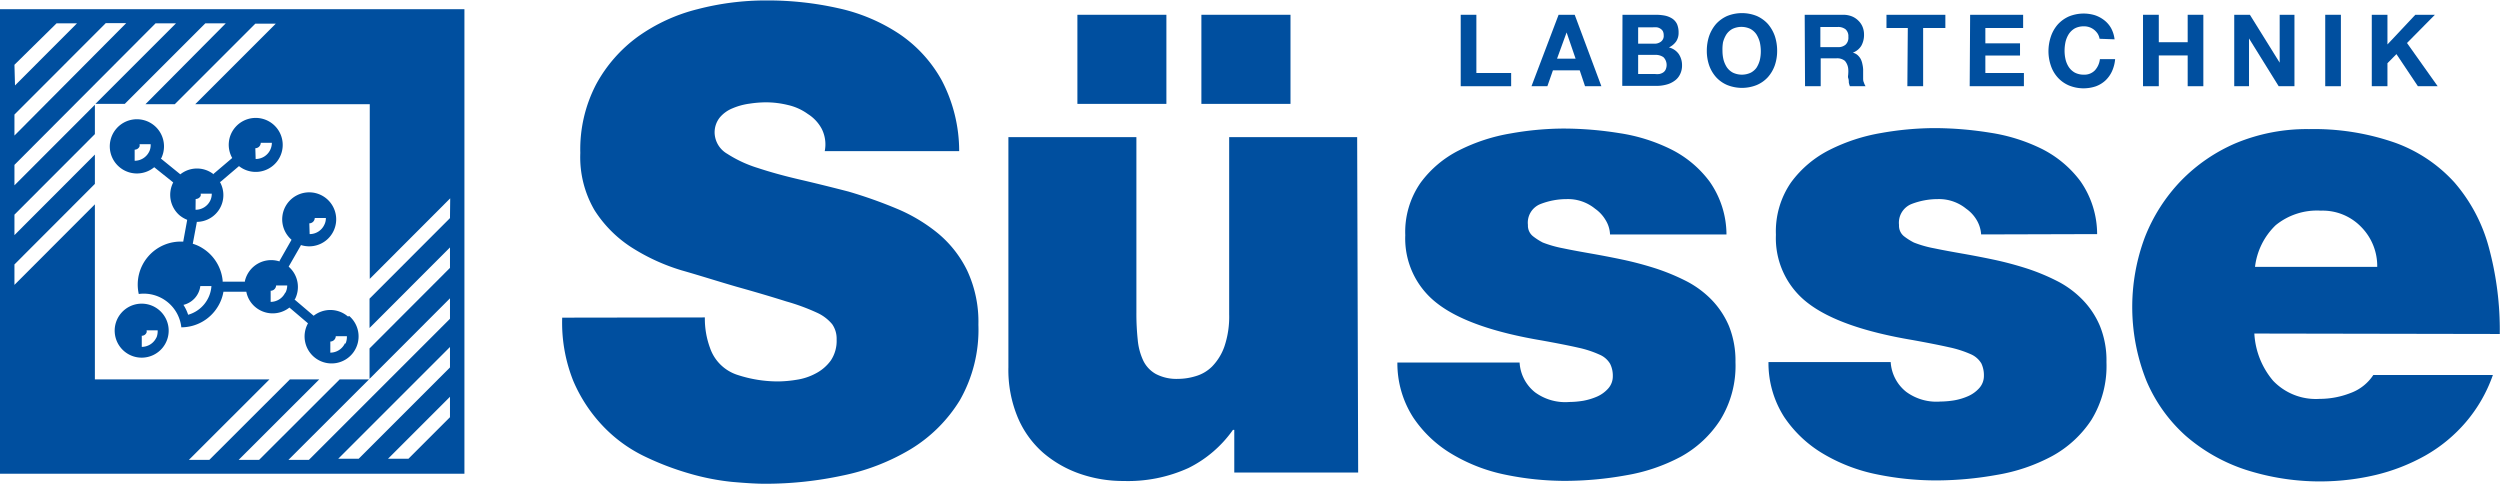 <svg xmlns="http://www.w3.org/2000/svg" viewBox="0 0 225.01 43.52"><defs><style>.cls-1{fill:#004f9f;}</style></defs><g id="Ebene_1" data-name="Ebene 1"><path class="cls-1" d="M372.35,304.47a7.59,7.59,0,0,0,.46,2.73,3.86,3.86,0,0,0,2.5,2.45,11.64,11.64,0,0,0,3.61.58,10.76,10.76,0,0,0,1.69-.15,5.25,5.25,0,0,0,1.74-.58,3.86,3.86,0,0,0,1.34-1.16,3.17,3.17,0,0,0,.52-1.89,2.27,2.27,0,0,0-.4-1.37,3.83,3.83,0,0,0-1.4-1.05,18.71,18.71,0,0,0-2.73-1c-1.17-.37-2.64-.81-4.43-1.31-1.63-.47-3.28-1-5-1.49a18,18,0,0,1-4.54-2.09,11,11,0,0,1-3.29-3.32,9.45,9.45,0,0,1-1.28-5.15,12.64,12.64,0,0,1,1.43-6.19,12.91,12.91,0,0,1,3.75-4.28,15.79,15.79,0,0,1,5.36-2.47,24.33,24.33,0,0,1,6.22-.79,28.94,28.94,0,0,1,6.46.7,16.18,16.18,0,0,1,5.47,2.3,12.09,12.09,0,0,1,3.84,4.19,13.73,13.73,0,0,1,1.57,6.37h-12.1a3.1,3.1,0,0,0-.27-2,3.56,3.56,0,0,0-1.25-1.34,4.89,4.89,0,0,0-1.8-.81,8.38,8.38,0,0,0-2-.24,10.08,10.08,0,0,0-1.45.12,5.88,5.88,0,0,0-1.51.41,2.93,2.93,0,0,0-1.17.84,2.15,2.15,0,0,0-.46,1.43,2.26,2.26,0,0,0,1.13,1.83,11.12,11.12,0,0,0,2.76,1.28q1.69.56,3.81,1.05c1.42.33,2.87.69,4.34,1.07a41.28,41.28,0,0,1,4.3,1.52,14.86,14.86,0,0,1,3.76,2.24,10.1,10.1,0,0,1,2.64,3.37,10.91,10.91,0,0,1,1,4.86,12.8,12.8,0,0,1-1.68,6.81,13.25,13.25,0,0,1-4.42,4.39,19.48,19.48,0,0,1-6.17,2.38,33,33,0,0,1-6.93.73c-.77,0-1.76-.06-3-.17a21.51,21.51,0,0,1-3.84-.76,25.32,25.32,0,0,1-4.08-1.57,12.83,12.83,0,0,1-3.66-2.68,13.65,13.65,0,0,1-2.68-4.07,14.09,14.09,0,0,1-1-5.7Z" transform="translate(-308.91 -275.9)"/><path class="cls-1" d="M431.15,318.43H420v-3.84h-.12a10.69,10.69,0,0,1-4,3.43,13.11,13.11,0,0,1-5.85,1.17,11.82,11.82,0,0,1-3.9-.64,10.2,10.2,0,0,1-3.32-1.89,8.75,8.75,0,0,1-2.29-3.17,11.11,11.11,0,0,1-.85-4.54V288.24h11.52v15.82a22.12,22.12,0,0,0,.12,2.42,5.57,5.57,0,0,0,.49,1.86,2.74,2.74,0,0,0,1.14,1.22,4,4,0,0,0,2,.44,5.5,5.5,0,0,0,1.57-.24,3.45,3.45,0,0,0,1.49-.87,4.92,4.92,0,0,0,1.1-1.77,8.36,8.36,0,0,0,.44-2.94V288.24h11.52Z" transform="translate(-308.91 -275.9)"/><path class="cls-1" d="M453.82,297a2.67,2.67,0,0,0-.41-1.31,3.26,3.26,0,0,0-.93-1,3.86,3.86,0,0,0-2.56-.87,6.53,6.53,0,0,0-2.35.44,1.8,1.8,0,0,0-1.14,1.89,1.22,1.22,0,0,0,.44,1,5.5,5.5,0,0,0,.9.58,10.29,10.29,0,0,0,1.84.52c.75.16,1.59.31,2.5.47s1.86.34,2.85.55,2,.48,2.94.78a19.26,19.26,0,0,1,2.76,1.14,8.83,8.83,0,0,1,2.3,1.69,7.76,7.76,0,0,1,1.57,2.38,8.39,8.39,0,0,1,.58,3.23,9.26,9.26,0,0,1-1.37,5.21A9.89,9.89,0,0,1,460.2,317a16.15,16.15,0,0,1-4.95,1.68,31.17,31.17,0,0,1-5.5.5,26.54,26.54,0,0,1-5.32-.55,15.31,15.31,0,0,1-4.8-1.84,10.84,10.84,0,0,1-3.52-3.31,9,9,0,0,1-1.43-4.95h11a3.69,3.69,0,0,0,1.39,2.68,4.6,4.6,0,0,0,3.09.87,8.14,8.14,0,0,0,1.25-.11,5.67,5.67,0,0,0,1.25-.38,2.9,2.9,0,0,0,1-.73,1.64,1.64,0,0,0,.41-1.11,2.38,2.38,0,0,0-.24-1.1,2,2,0,0,0-.93-.82,9.42,9.42,0,0,0-1.95-.64c-.83-.19-1.91-.4-3.23-.64q-6.57-1.1-9.45-3.34a7.35,7.35,0,0,1-2.88-6.14,7.75,7.75,0,0,1,1.37-4.71,9.69,9.69,0,0,1,3.49-2.94,16.24,16.24,0,0,1,4.63-1.51,27.73,27.73,0,0,1,4.76-.44,32.12,32.12,0,0,1,5,.41,15.72,15.72,0,0,1,4.65,1.45,9.75,9.75,0,0,1,3.49,2.91A8.33,8.33,0,0,1,464.3,297Z" transform="translate(-308.91 -275.9)"/><path class="cls-1" d="M487.22,297a2.89,2.89,0,0,0-.41-1.31,3.26,3.26,0,0,0-.93-1,3.87,3.87,0,0,0-2.56-.87,6.58,6.58,0,0,0-2.36.44,1.81,1.81,0,0,0-1.13,1.89,1.21,1.21,0,0,0,.43,1,5.57,5.57,0,0,0,.91.58,9.92,9.92,0,0,0,1.83.52c.76.16,1.59.31,2.5.47s1.86.34,2.85.55,2,.48,2.94.78a18.8,18.8,0,0,1,2.76,1.14,8.66,8.66,0,0,1,2.3,1.69,7.59,7.59,0,0,1,1.57,2.38,8.21,8.21,0,0,1,.58,3.23,9.26,9.26,0,0,1-1.36,5.21,9.92,9.92,0,0,1-3.55,3.26,16.06,16.06,0,0,1-4.95,1.68,31.08,31.08,0,0,1-5.5.5,26.62,26.62,0,0,1-5.32-.55,15.4,15.4,0,0,1-4.8-1.84,10.94,10.94,0,0,1-3.52-3.31,9,9,0,0,1-1.42-4.95h11a3.7,3.7,0,0,0,1.4,2.68,4.59,4.59,0,0,0,3.08.87,8,8,0,0,0,1.25-.11,5.36,5.36,0,0,0,1.25-.38,2.9,2.9,0,0,0,1-.73,1.64,1.64,0,0,0,.41-1.11,2.51,2.51,0,0,0-.23-1.1,2.07,2.07,0,0,0-.93-.82,9.85,9.85,0,0,0-2-.64c-.84-.19-1.91-.4-3.23-.64q-6.57-1.1-9.46-3.34a7.34,7.34,0,0,1-2.87-6.14,7.75,7.75,0,0,1,1.36-4.71,9.69,9.69,0,0,1,3.49-2.94,16.34,16.34,0,0,1,4.63-1.51,27.94,27.94,0,0,1,4.77-.44,31.9,31.9,0,0,1,5,.41,15.88,15.88,0,0,1,4.66,1.45,9.84,9.84,0,0,1,3.49,2.91,8.33,8.33,0,0,1,1.51,4.77Z" transform="translate(-308.91 -275.9)"/><path class="cls-1" d="M511.81,305.92a7.17,7.17,0,0,0,1.69,4.25,5.32,5.32,0,0,0,4.19,1.63,7.63,7.63,0,0,0,2.76-.52,4.16,4.16,0,0,0,2.07-1.63h10.76a13.27,13.27,0,0,1-2.44,4.25,13.64,13.64,0,0,1-3.64,3,17.33,17.33,0,0,1-4.48,1.75,21.84,21.84,0,0,1-11.69-.47,15.66,15.66,0,0,1-5.39-3.05,13.92,13.92,0,0,1-3.54-4.95,17.91,17.91,0,0,1-.15-12.91,15.45,15.45,0,0,1,3.23-5.07,15.23,15.23,0,0,1,5-3.43,16.63,16.63,0,0,1,6.55-1.25,22.12,22.12,0,0,1,7.73,1.22,13.29,13.29,0,0,1,5.36,3.58,14.76,14.76,0,0,1,3.08,5.79,28.41,28.41,0,0,1,1,7.85Zm11.06-6a5,5,0,0,0-1.43-3.58,4.82,4.82,0,0,0-3.64-1.48,5.89,5.89,0,0,0-4.07,1.31,6.21,6.21,0,0,0-1.86,3.75Z" transform="translate(-308.91 -275.9)"/><rect class="cls-1" x="96.97" y="1.33" width="8.01" height="8.02"/><rect class="cls-1" x="108.13" y="1.33" width="8.02" height="8.02"/><path class="cls-1" d="M440.38,277.23h1.41v5.24h3.13v1.19h-4.54Z" transform="translate(-308.91 -275.9)"/><path class="cls-1" d="M449.19,277.23h1.45l2.4,6.43h-1.47l-.48-1.43h-2.41l-.5,1.43h-1.43Zm-.14,3.95h1.67l-.81-2.36h0Z" transform="translate(-308.91 -275.9)"/><path class="cls-1" d="M454.94,277.23h3a4.28,4.28,0,0,1,.84.08,2,2,0,0,1,.65.27,1.25,1.25,0,0,1,.42.49,1.91,1.91,0,0,1,.14.76,1.39,1.39,0,0,1-.22.8,1.67,1.67,0,0,1-.65.54,1.52,1.52,0,0,1,.89.6,1.79,1.79,0,0,1,.29,1,1.74,1.74,0,0,1-.19.84,1.5,1.5,0,0,1-.51.58,2.12,2.12,0,0,1-.73.33,3.34,3.34,0,0,1-.84.11h-3.11Zm1.41,2.6h1.43a.93.93,0,0,0,.62-.18.64.64,0,0,0,.25-.58.81.81,0,0,0-.08-.37.66.66,0,0,0-.22-.22.77.77,0,0,0-.31-.12,2.22,2.22,0,0,0-.37,0h-1.32Zm0,2.73h1.51a1.75,1.75,0,0,0,.4,0,1,1,0,0,0,.33-.13.64.64,0,0,0,.23-.26,1,1,0,0,0-.19-1.12,1.2,1.2,0,0,0-.74-.21h-1.54Z" transform="translate(-308.91 -275.9)"/><path class="cls-1" d="M462.53,280.47a4.16,4.16,0,0,1,.21-1.33,3.39,3.39,0,0,1,.62-1.08,3,3,0,0,1,1-.72,3.56,3.56,0,0,1,2.67,0,3,3,0,0,1,1,.72,3.39,3.39,0,0,1,.62,1.08,4.16,4.16,0,0,1,.21,1.33,4,4,0,0,1-.21,1.31,3.19,3.19,0,0,1-.62,1.06,2.85,2.85,0,0,1-1,.71,3.56,3.56,0,0,1-2.67,0,2.85,2.85,0,0,1-1-.71,3.19,3.19,0,0,1-.62-1.06A4,4,0,0,1,462.53,280.47Zm1.41,0a3.42,3.42,0,0,0,.09.79,2.4,2.4,0,0,0,.3.69,1.53,1.53,0,0,0,.55.49,1.89,1.89,0,0,0,1.61,0A1.53,1.53,0,0,0,467,282a2.4,2.4,0,0,0,.3-.69,3.42,3.42,0,0,0,.09-.79,3.75,3.75,0,0,0-.09-.82,2.6,2.6,0,0,0-.3-.7,1.56,1.56,0,0,0-.55-.5,1.89,1.89,0,0,0-1.61,0,1.56,1.56,0,0,0-.55.5,2.6,2.6,0,0,0-.3.7A3.75,3.75,0,0,0,463.94,280.47Z" transform="translate(-308.91 -275.9)"/><path class="cls-1" d="M471.34,277.23h3.46a2.13,2.13,0,0,1,.78.14,1.74,1.74,0,0,1,.59.39,1.64,1.64,0,0,1,.38.56,1.8,1.8,0,0,1,.13.69,2,2,0,0,1-.24,1,1.5,1.5,0,0,1-.77.63v0a1,1,0,0,1,.43.22,1.39,1.39,0,0,1,.28.35,1.7,1.7,0,0,1,.15.45,2.65,2.65,0,0,1,.07.48c0,.1,0,.22,0,.36s0,.28,0,.42,0,.28.07.41a1.26,1.26,0,0,0,.15.33h-1.41a1.52,1.52,0,0,1-.1-.34c0-.12,0-.25-.05-.38s0-.28,0-.42a2.58,2.58,0,0,0,0-.4,1.3,1.3,0,0,0-.3-.74,1.09,1.09,0,0,0-.77-.23h-1.41v2.51h-1.41Zm1.41,2.91h1.55a1,1,0,0,0,.72-.22.85.85,0,0,0,.25-.7.83.83,0,0,0-.25-.68,1.07,1.07,0,0,0-.72-.21h-1.55Z" transform="translate(-308.91 -275.9)"/><path class="cls-1" d="M480.62,278.42H478.7v-1.19H484v1.19H482v5.24h-1.42Z" transform="translate(-308.91 -275.9)"/><path class="cls-1" d="M486.23,277.23H491v1.19h-3.4v1.38h3.12v1.1h-3.12v1.57h3.47v1.19h-4.88Z" transform="translate(-308.91 -275.9)"/><path class="cls-1" d="M497.88,279.39a1.29,1.29,0,0,0-.16-.44,1.56,1.56,0,0,0-.32-.36,1.43,1.43,0,0,0-.93-.32,1.73,1.73,0,0,0-.81.18,1.62,1.62,0,0,0-.54.5,2.32,2.32,0,0,0-.3.7,3.75,3.75,0,0,0-.09.82,3.42,3.42,0,0,0,.09.79,2.16,2.16,0,0,0,.3.69,1.59,1.59,0,0,0,.54.49,1.73,1.73,0,0,0,.81.18,1.3,1.3,0,0,0,1-.4,1.8,1.8,0,0,0,.44-1h1.37a3.29,3.29,0,0,1-.28,1.09,2.66,2.66,0,0,1-.59.83,2.58,2.58,0,0,1-.87.53,3.47,3.47,0,0,1-2.42-.08,2.85,2.85,0,0,1-1-.71,3,3,0,0,1-.62-1.06,4,4,0,0,1-.22-1.31,4.17,4.17,0,0,1,.22-1.33,3.21,3.21,0,0,1,.62-1.08,3,3,0,0,1,1-.72,3.51,3.51,0,0,1,2.34-.11,2.83,2.83,0,0,1,.84.45,2.39,2.39,0,0,1,.62.72,2.8,2.8,0,0,1,.31,1Z" transform="translate(-308.91 -275.9)"/><path class="cls-1" d="M501.79,277.23h1.42v2.47h2.6v-2.47h1.41v6.43h-1.41v-2.77h-2.6v2.77h-1.42Z" transform="translate(-308.91 -275.9)"/><path class="cls-1" d="M510,277.23h1.41l2.68,4.31h0v-4.31h1.33v6.43H514l-2.67-4.3h0v4.3H510Z" transform="translate(-308.91 -275.9)"/><path class="cls-1" d="M518.19,277.23h1.41v6.43h-1.41Z" transform="translate(-308.91 -275.9)"/><path class="cls-1" d="M522.38,277.23h1.41v2.67l2.51-2.67h1.76l-2.51,2.54,2.76,3.89h-1.78l-1.93-2.89-.81.82v2.07h-1.41Z" transform="translate(-308.91 -275.9)"/><path class="cls-1" d="M308.91,276.73v41.81h41.8V276.73Zm1.3,5L314,278h1.84l-5.58,5.59Zm0,4.48,8.22-8.23h1.84L310.21,288.1Zm39.2,27.24-3.74,3.74h-1.84l5.58-5.58Zm0-4.48-8.22,8.22h-1.84l10.06-10.06Zm0-13.44-7.24,7.25v2.64l7.24-7.25v1.84l-7.24,7.25V310l7.24-7.25v1.84l-12.7,12.7h-1.84l7.25-7.24h-2.64l-7.25,7.24h-1.84l7.25-7.24H335l-7.25,7.24h-1.84l7.25-7.24H317.45V294.29l-7.24,7.25V299.7l7.24-7.25v-2.64l-7.24,7.25v-1.84l7.24-7.25v-2.64l-7.24,7.25v-1.84L322.91,278h1.84l-7.25,7.25h2.64l7.25-7.25h1.84L322,285.28h2.64l7.25-7.25h1.84l-7.25,7.25h15.71V301l7.24-7.25Z" transform="translate(-308.91 -275.9)"/></g><g id="Ebene_3" data-name="Ebene 3"><path class="cls-1" d="M323.26,303.83a2.43,2.43,0,1,0,.24,3.42A2.43,2.43,0,0,0,323.26,303.83Zm-.27,2.44a1.46,1.46,0,0,1-1.32.85v-1a.46.46,0,0,0,.43-.29.35.35,0,0,0,0-.2h1A1.59,1.59,0,0,1,323,306.27Z" transform="translate(-308.91 -275.9)"/><path class="cls-1" d="M340.23,304.39a2.43,2.43,0,0,0-3.09-.07l0,0-1.67-1.42-.05,0a2.42,2.42,0,0,0-.53-3s0,0,0,0l1.09-1.9a.09.09,0,0,0,0-.05,2.43,2.43,0,1,0-.83-.47l0,0-1.08,1.9,0,.05a2.43,2.43,0,0,0-3.12,1.77.07.07,0,0,1,0,.05h-2a.67.67,0,0,1,0-.1,3.88,3.88,0,0,0-1.81-2.91,3.47,3.47,0,0,0-.88-.4v0l.36-1.92v-.05a2.41,2.41,0,0,0,2.08-3.6l.05,0,1.67-1.42,0,0a2.43,2.43,0,1,0-.33-3.5,2.41,2.41,0,0,0-.28,2.77l0,0-1.67,1.42s0,0,0,.05a2.41,2.41,0,0,0-3,0l0,0-1.7-1.38-.05,0a2.44,2.44,0,1,0-.6.74l0,0,1.71,1.37,0,0a2.44,2.44,0,0,0,.56,2.95,2.57,2.57,0,0,0,.69.41s0,0,0,.06l-.35,1.91s0,0,0,0a3.87,3.87,0,0,0-4,4.71,3.4,3.4,0,0,1,3.83,3,3.85,3.85,0,0,0,3.26-1.82,3.77,3.77,0,0,0,.53-1.38h2.06a2.37,2.37,0,0,0,.78,1.35,2.43,2.43,0,0,0,3.1.07s0,0,0,0l1.67,1.42,0,0a2.43,2.43,0,1,0,3.71-.66ZM336.75,296a.49.49,0,0,0,.44-.28.53.53,0,0,0,.05-.2h1a1.3,1.3,0,0,1-.14.61,1.45,1.45,0,0,1-1.32.84Zm-4.86-6.76a.49.49,0,0,0,.44-.28.54.54,0,0,0,.05-.21h1a1.48,1.48,0,0,1-.14.62,1.45,1.45,0,0,1-1.32.84Zm-5.37,4.57a.5.5,0,0,0,.45-.28.51.51,0,0,0,0-.2h1a1.42,1.42,0,0,1-.13.61,1.47,1.47,0,0,1-1.33.84Zm-4.17-4.29a1.46,1.46,0,0,1-1.32.85v-1a.48.48,0,0,0,.44-.29.45.45,0,0,0,0-.2h1A1.43,1.43,0,0,1,322.35,289.53Zm3.49,14.7a3.74,3.74,0,0,0-.42-.88,2,2,0,0,0,1.52-1.69h1A2.89,2.89,0,0,1,325.84,304.23Zm8.75-2a1.46,1.46,0,0,1-1.32.85v-1a.49.49,0,0,0,.44-.28.46.46,0,0,0,.05-.2h1A1.43,1.43,0,0,1,334.59,302.27Zm5.37,4.57a1.46,1.46,0,0,1-1.32.85v-1a.49.49,0,0,0,.44-.28.46.46,0,0,0,.05-.2h1A1.43,1.43,0,0,1,340,306.84Z" transform="translate(-308.91 -275.9)"/></g></svg>